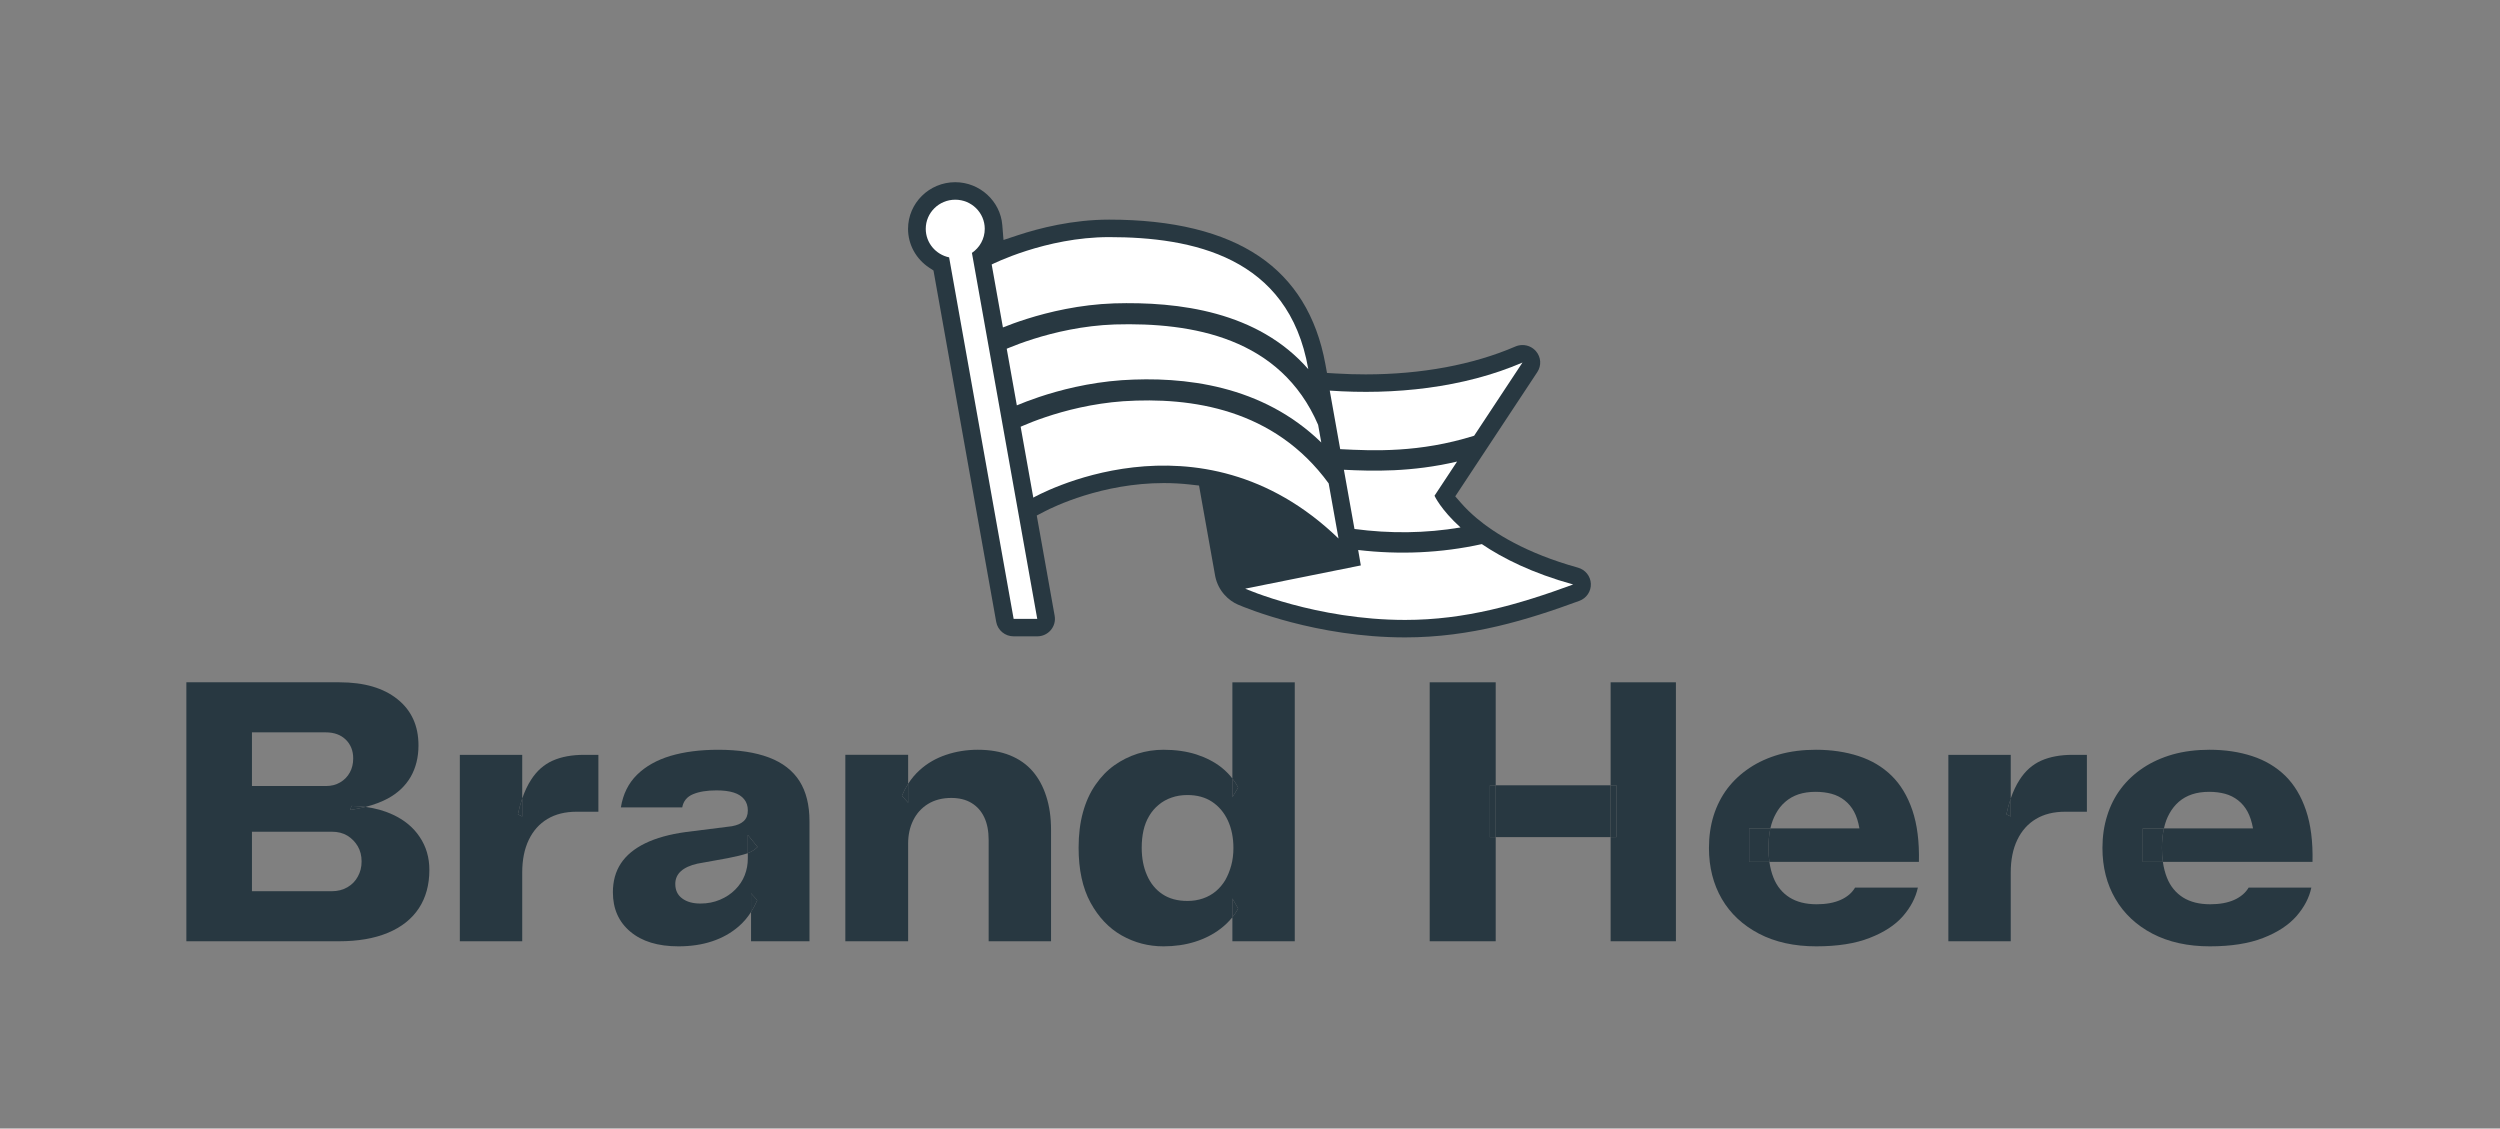 <?xml version="1.0" encoding="UTF-8" standalone="no"?><!DOCTYPE svg PUBLIC "-//W3C//DTD SVG 1.1//EN" "http://www.w3.org/Graphics/SVG/1.1/DTD/svg11.dtd"><svg width="100%" height="100%" viewBox="0 0 1163 525" version="1.1" xmlns="http://www.w3.org/2000/svg" xmlns:xlink="http://www.w3.org/1999/xlink" xml:space="preserve" xmlns:serif="http://www.serif.com/" style="fill-rule:evenodd;clip-rule:evenodd;stroke-linejoin:round;stroke-miterlimit:2;"><rect x="0" y="0" width="1163" height="525" fill="#808080" stroke="none"/><rect id="Artboard1" x="0" y="0" width="1162.5" height="525" style="fill:none;"/><g id="logogram"></g><g id="logotype"><g><g><path d="M740.068,271.568c-0.147,-3.531 -2.558,-6.544 -5.999,-7.498c-24.375,-6.767 -39.047,-16.214 -47.064,-22.949c-2.748,-2.309 -5.213,-4.708 -7.325,-7.128l-2.697,-3.089l2.256,-3.417l35.917,-54.391c2.004,-3.035 1.758,-6.934 -0.612,-9.7c-1.569,-1.832 -3.861,-2.882 -6.29,-2.882c-1.137,0 -2.244,0.229 -3.294,0.682c-19.653,8.482 -43.735,12.967 -69.645,12.968c-4.507,0 -9.114,-0.138 -13.691,-0.411l-4.305,-0.256l-0.768,-4.192c-4.053,-22.161 -14.427,-39.017 -30.835,-50.1c-16.735,-11.304 -40.207,-17.035 -69.762,-17.035c-16.959,0 -32.454,3.95 -42.465,7.262l-6.659,2.203l-0.557,-6.916c-0.9,-11.191 -10.516,-19.957 -21.889,-19.957c-12.108,0 -21.959,9.732 -21.959,21.694c0,7.266 3.692,14.032 9.876,18.098l1.957,1.287l0.408,2.287l28.769,161.178c0.696,3.895 4.105,6.722 8.108,6.722l10.98,0c2.44,0 4.739,-1.059 6.306,-2.905c1.57,-1.848 2.226,-4.268 1.802,-6.643l-7.633,-42.764l-0.694,-3.89l3.534,-1.847c4.237,-2.212 26.824,-13.251 55.588,-13.251c4.134,0 8.27,0.232 12.295,0.689l4.069,0.462l0.711,3.985l6.818,38.2c1.412,6.989 6.367,11.396 10.541,13.19c3.671,1.582 36.633,15.272 77.806,15.272c30.568,0 57.016,-8.17 81.043,-17c3.351,-1.232 5.503,-4.431 5.357,-7.959l0.001,-0.002Z" style="fill:#283841;fill-rule:nonzero;"/><path d="M579.271,273.849c0,0 32.943,14.543 74.397,14.543c27.935,0 52.565,-7.08 78.171,-16.49c-19.025,-5.281 -32.735,-12.161 -42.482,-18.784c-19.045,4.192 -38.314,4.989 -57.539,2.744c0.415,2.391 0.827,4.782 1.237,7.174l-53.785,10.813Z" style="fill:#fff;fill-rule:nonzero;"/><path d="M630.107,246.082c16.511,2.199 33.008,2.037 49.328,-0.708c-9.191,-8.294 -12.101,-14.75 -12.101,-14.75l10.503,-15.905c-21.219,4.981 -39.308,4.487 -52.651,3.819c1.652,9.179 3.301,18.359 4.92,27.544Z" style="fill:#fff;fill-rule:nonzero;"/><path d="M623.46,208.944c15.509,0.808 36.87,1.72 62.307,-6.235l22.488,-34.057c-27.523,11.878 -59.856,15.15 -89.655,13.061c1.599,9.081 3.227,18.157 4.859,27.232Z" style="fill:#fff;fill-rule:nonzero;"/><path d="M452.137,117.646c3.605,-2.443 5.971,-6.543 5.971,-11.189c0,-7.488 -6.144,-13.559 -13.724,-13.559c-7.58,0 -13.724,6.07 -13.724,13.559c0,6.52 4.659,11.967 10.868,13.264l30.017,168.171l10.98,0l-30.387,-170.247Z" style="fill:#fff;fill-rule:nonzero;"/><path d="M466.559,152.325l-5.228,-29.288c0,0 25.042,-12.733 54.62,-12.733c38.429,0 83.549,8.9 92.653,61.35c0.005,0.03 0.01,0.06 0.015,0.091c-23.463,-26.901 -60.311,-31.497 -90.382,-30.616l-0.028,0.001c-15.939,0.556 -30.227,3.965 -40.499,7.211c-4.55,1.438 -8.334,2.851 -11.152,3.986Z" style="fill:#fff;fill-rule:nonzero;"/><path d="M468.328,162.232l4.702,26.342c2.598,-1.091 6.08,-2.453 10.288,-3.865c9.604,-3.222 23.074,-6.733 38.498,-7.842l0.032,-0.002c29.056,-1.903 65.333,2.263 92.813,28.979c-0.484,-2.696 -0.976,-5.438 -1.471,-8.207c-17.463,-40.539 -58.442,-47.758 -94.642,-46.7c-14.762,0.517 -28.115,3.686 -37.81,6.749c-4.838,1.529 -8.736,3.022 -11.408,4.126c-0.357,0.147 -0.691,0.287 -1.003,0.42Z" style="fill:#fff;fill-rule:nonzero;"/><path d="M618.093,224.869c-25.229,-34.616 -63.676,-40.298 -95.572,-38.213c-14.356,1.034 -26.97,4.313 -36.008,7.346c-4.513,1.514 -8.113,2.959 -10.568,4.017c-0.413,0.178 -0.794,0.345 -1.14,0.5l5.886,32.977c0,0 76.858,-43.899 141.99,19.013c-0.846,-4.945 -2.479,-13.975 -4.491,-25.108c-0.032,-0.177 -0.064,-0.354 -0.096,-0.532Z" style="fill:#fff;fill-rule:nonzero;"/></g><g><path d="M170.022,375.384c4.638,0.605 8.84,1.782 12.607,3.533c5.464,2.507 9.674,5.994 12.63,10.461c2.989,4.435 4.483,9.529 4.483,15.282c0,6.942 -1.623,12.888 -4.869,17.837c-3.278,4.981 -8.067,8.79 -14.366,11.425c-6.299,2.635 -13.884,3.953 -22.754,3.953l-71.058,0l0,-120.471l71.203,0c11.473,0 20.472,2.619 26.996,7.858c6.524,5.206 9.786,12.373 9.786,21.501c0,5.496 -1.205,10.365 -3.616,14.607c-2.443,4.21 -6.01,7.585 -10.702,10.124c-3.01,1.597 -6.457,2.894 -10.341,3.891c-2.089,-0.272 -4.266,-0.429 -6.532,-0.468l-0.53,1.88c2.496,-0.373 4.85,-0.844 7.062,-1.412Zm-52.811,11.535l0,27.671l37.168,0c2.7,0 5.11,-0.611 7.231,-1.832c2.153,-1.253 3.776,-2.925 4.869,-5.014c1.157,-2.057 1.735,-4.387 1.735,-6.99c0,-2.7 -0.595,-5.062 -1.784,-7.087c-1.189,-2.025 -2.796,-3.664 -4.821,-4.917c-2.025,-1.221 -4.435,-1.832 -7.231,-1.832l-37.168,0Zm0,-46.231l0,24.972l34.42,0c2.507,0 4.708,-0.562 6.604,-1.687c1.928,-1.125 3.423,-2.651 4.483,-4.58c1.061,-1.896 1.591,-4.082 1.591,-6.556c0,-3.6 -1.157,-6.524 -3.471,-8.774c-2.314,-2.25 -5.431,-3.375 -9.352,-3.375l-34.276,0Z" style="fill:#283841;"/><path d="M170.022,375.384c-2.212,0.568 -4.566,1.038 -7.062,1.412l0.53,-1.88c2.266,0.04 4.443,0.196 6.532,0.468Z" style="fill:#283841;"/><path d="M242.937,371.465c1.162,-3.379 2.544,-6.295 4.146,-8.746c2.635,-4.114 5.978,-7.07 10.027,-8.87c4.049,-1.8 8.935,-2.7 14.655,-2.7l6.604,0l0,26.466l-10.124,0c-5.303,0 -9.834,1.125 -13.595,3.375c-3.76,2.25 -6.653,5.496 -8.677,9.738c-2.025,4.21 -3.037,9.288 -3.037,15.234l0,31.914l-29.021,0l0,-86.726l29.021,0l0,20.316c-0.772,2.247 -1.447,4.698 -2.025,7.355l2.025,1.012l0,-8.367Z" style="fill:#283841;"/><path d="M242.937,371.465l0,8.367l-2.025,-1.012c0.578,-2.657 1.252,-5.108 2.025,-7.355Z" style="fill:#283841;"/><path d="M349.38,424.271c-1.629,2.549 -3.509,4.754 -5.64,6.614c-3.535,3.085 -7.665,5.415 -12.389,6.99c-4.724,1.575 -9.963,2.362 -15.716,2.362c-9.545,0 -17.017,-2.282 -22.417,-6.845c-5.399,-4.532 -8.099,-10.638 -8.099,-18.319c0,-5.174 1.237,-9.642 3.712,-13.402c2.475,-3.76 6.235,-6.878 11.281,-9.352c5.078,-2.475 11.377,-4.226 18.897,-5.255l21.452,-2.7c2.475,-0.45 4.323,-1.253 5.544,-2.41c1.253,-1.189 1.88,-2.796 1.88,-4.821l0,-0.193c0,-2.025 -0.562,-3.728 -1.687,-5.11c-1.125,-1.414 -2.748,-2.459 -4.869,-3.134c-2.153,-0.675 -4.805,-1.012 -7.954,-1.012c-4.499,0 -8.163,0.595 -10.991,1.784c-2.796,1.157 -4.467,3.198 -5.014,6.122l-28.539,0c0.996,-6.171 3.503,-11.232 7.52,-15.185c3.985,-3.921 9.176,-6.845 15.571,-8.774c6.428,-1.896 13.803,-2.844 22.127,-2.844c9.449,0 17.355,1.205 23.718,3.616c6.331,2.41 11.056,6.074 14.173,10.991c3.085,4.885 4.628,11.088 4.628,18.608l0,55.873l-27.189,0l0,-13.604c1.073,-1.679 2.037,-3.508 2.892,-5.487l-2.892,-3.182l0,8.668Zm-1.494,-27.385l-0,-8.472l4.532,5.592c-1.249,1.249 -2.76,2.209 -4.532,2.88Zm0,0c-0.143,0.054 -0.288,0.106 -0.434,0.157c-1.96,0.675 -4.917,1.398 -8.87,2.169l-14.125,2.555c-3.407,0.771 -5.978,1.944 -7.713,3.519c-1.735,1.575 -2.603,3.551 -2.603,5.93c0,2.925 1.077,5.174 3.23,6.749c2.121,1.575 4.933,2.362 8.436,2.362c3.342,0 6.396,-0.595 9.159,-1.784c2.764,-1.157 5.126,-2.732 7.087,-4.724c1.96,-1.96 3.423,-4.178 4.387,-6.653c0.964,-2.475 1.446,-5.062 1.446,-7.761l0,-2.519Z" style="fill:#283841;"/><path d="M347.885,396.886l-0,-8.472l4.532,5.592c-1.249,1.249 -2.76,2.209 -4.532,2.88Z" style="fill:#283841;"/><path d="M349.38,424.271l0,-8.668l2.892,3.182c-0.855,1.978 -1.819,3.807 -2.892,5.487Z" style="fill:#283841;"/><path d="M422.462,364.637l0,8.784l-2.892,-3.23c0.838,-1.994 1.802,-3.846 2.892,-5.554Z" style="fill:#283841;"/><path d="M422.462,364.637c1.546,-2.421 3.345,-4.555 5.399,-6.401c3.471,-3.15 7.553,-5.512 12.245,-7.087c4.66,-1.575 9.577,-2.362 14.752,-2.362c5.721,0 10.718,0.868 14.993,2.603c4.274,1.735 7.794,4.21 10.557,7.424c2.764,3.214 4.869,7.103 6.315,11.666c1.478,4.532 2.218,9.722 2.218,15.571l0,51.823l-29.021,0l0,-47.099c0,-4.146 -0.675,-7.649 -2.025,-10.509c-1.35,-2.892 -3.326,-5.126 -5.93,-6.701c-2.571,-1.575 -5.721,-2.362 -9.449,-2.362c-4.146,0 -7.745,0.932 -10.799,2.796c-3.021,1.864 -5.319,4.403 -6.894,7.617c-1.575,3.182 -2.362,6.797 -2.362,10.847l0,45.412l-29.214,0l0,-86.726l29.214,0l0,13.488c-1.091,1.708 -2.055,3.56 -2.892,5.554l2.892,3.23l0,-8.784Z" style="fill:#283841;"/><path d="M573.304,426.691c-1.57,1.962 -3.402,3.746 -5.496,5.351c-3.439,2.635 -7.408,4.66 -11.907,6.074c-4.499,1.414 -9.384,2.121 -14.655,2.121c-6.974,0 -13.45,-1.687 -19.428,-5.062c-5.946,-3.375 -10.782,-8.468 -14.511,-15.282c-3.696,-6.781 -5.544,-15.298 -5.544,-25.55c0,-6.074 0.675,-11.554 2.025,-16.439c1.35,-4.917 3.294,-9.192 5.833,-12.823c2.507,-3.664 5.431,-6.685 8.774,-9.063c3.31,-2.346 6.91,-4.146 10.799,-5.399c3.857,-1.221 7.874,-1.832 12.052,-1.832c5.624,0 10.718,0.723 15.282,2.169c4.532,1.478 8.436,3.503 11.714,6.074c1.917,1.537 3.604,3.249 5.062,5.134l0,8.702l2.7,-4.532c-0.789,-1.474 -1.689,-2.864 -2.7,-4.17l0,-44.76l29.021,0l0,120.471l-29.021,0l-0,-11.184c1.008,-1.26 1.908,-2.594 2.7,-4.002l-2.7,-4.724l-0,8.726Zm-20.922,-7.569c2.571,0 4.981,-0.386 7.231,-1.157c2.25,-0.771 4.258,-1.896 6.026,-3.375c1.735,-1.478 3.198,-3.214 4.387,-5.206c1.157,-2.057 2.073,-4.323 2.748,-6.797c0.675,-2.475 1.012,-5.174 1.012,-8.099c0,-4.821 -0.868,-9.095 -2.603,-12.823c-1.735,-3.696 -4.178,-6.588 -7.328,-8.677c-3.15,-2.089 -6.974,-3.134 -11.473,-3.134c-2.7,0 -5.174,0.402 -7.424,1.205c-2.25,0.771 -4.242,1.896 -5.978,3.375c-1.768,1.446 -3.23,3.166 -4.387,5.158c-1.189,1.96 -2.073,4.21 -2.651,6.749c-0.546,2.507 -0.82,5.174 -0.82,8.002c0,4.853 0.82,9.127 2.459,12.823c1.607,3.728 3.985,6.653 7.135,8.774c3.15,2.121 7.038,3.182 11.666,3.182Z" style="fill:#283841;"/><path d="M573.304,362.164c1.01,1.307 1.91,2.697 2.7,4.17l-2.7,4.532l0,-8.702Z" style="fill:#283841;"/><path d="M573.304,426.691l0,-8.726l2.7,4.724c-0.792,1.408 -1.692,2.741 -2.7,4.002Z" style="fill:#283841;"/><path d="M749.263,365.322l0,-47.918l30.371,0l0,120.471l-30.371,0l0,-48.449l2.7,0l0,-24.104l-2.7,0Z" style="fill:#283841;"/><rect x="695.8" y="365.322" width="53.462" height="24.104" style="fill:#283841;"/><path d="M695.8,389.426l0,48.449l-30.708,0l0,-120.471l30.708,0l0,47.918l-2.7,0l0,24.104l2.7,0Z" style="fill:#283841;"/><rect x="693.101" y="365.322" width="2.7" height="24.104" style="fill:#283841;"/><rect x="749.263" y="365.322" width="2.7" height="24.104" style="fill:#283841;"/><path d="M823.119,400.947c0.386,2.694 1.028,5.169 1.926,7.424c1.575,3.921 4.049,6.958 7.424,9.111c3.375,2.121 7.585,3.182 12.63,3.182c4.403,0 8.115,-0.675 11.136,-2.025c3.053,-1.35 5.303,-3.262 6.749,-5.737l29.214,0c-1.028,4.724 -3.358,9.176 -6.99,13.354c-3.664,4.146 -8.822,7.504 -15.475,10.075c-6.621,2.603 -14.88,3.905 -24.779,3.905c-10.252,0 -19.138,-1.96 -26.659,-5.881c-7.553,-3.953 -13.321,-9.352 -17.307,-16.198c-3.985,-6.878 -5.978,-14.768 -5.978,-23.67c0,-5.399 0.723,-10.429 2.169,-15.089c1.478,-4.66 3.616,-8.854 6.412,-12.582c2.828,-3.696 6.267,-6.894 10.316,-9.593c4.049,-2.7 8.661,-4.789 13.836,-6.267c5.174,-1.446 10.847,-2.169 17.017,-2.169c7.199,0 13.82,0.98 19.862,2.941c6.01,1.96 11.12,4.998 15.33,9.111c4.21,4.114 7.44,9.481 9.69,16.101c2.25,6.653 3.262,14.655 3.037,24.007l-69.562,0c-0.291,-2.029 -0.436,-4.182 -0.436,-6.46c0,-3.15 0.273,-6.074 0.82,-8.774c0.024,-0.113 0.049,-0.225 0.074,-0.337l41.433,0c-0.546,-3.15 -1.382,-5.753 -2.507,-7.81c-1.125,-2.089 -2.587,-3.841 -4.387,-5.255c-1.8,-1.414 -3.824,-2.426 -6.074,-3.037c-2.25,-0.611 -4.724,-0.916 -7.424,-0.916c-2.925,0 -5.576,0.386 -7.954,1.157c-2.346,0.803 -4.387,1.96 -6.122,3.471c-1.768,1.511 -3.23,3.342 -4.387,5.496c-1.139,2.032 -1.998,4.33 -2.577,6.894l-9.86,0l0,15.571l9.402,0Z" style="fill:#283841;"/><path d="M823.577,385.376c-0.025,0.112 -0.05,0.224 -0.074,0.337c-0.546,2.7 -0.82,5.624 -0.82,8.774c0,2.278 0.145,4.431 0.436,6.46l-9.402,0l0,-15.571l9.86,0Z" style="fill:#283841;"/><path d="M935.393,371.465l0,8.367l-2.025,-1.012c0.578,-2.657 1.252,-5.108 2.025,-7.355Z" style="fill:#283841;"/><path d="M935.393,371.465c1.162,-3.379 2.544,-6.295 4.146,-8.746c2.635,-4.114 5.978,-7.07 10.027,-8.87c4.049,-1.8 8.935,-2.7 14.655,-2.7l6.604,0l0,26.466l-10.124,0c-5.303,0 -9.834,1.125 -13.595,3.375c-3.76,2.25 -6.653,5.496 -8.677,9.738c-2.025,4.21 -3.037,9.288 -3.037,15.234l0,31.914l-29.021,0l0,-86.726l29.021,0l0,20.316c-0.772,2.247 -1.447,4.698 -2.025,7.355l2.025,1.012l0,-8.367Z" style="fill:#283841;"/><path d="M1006.164,400.947c0.386,2.694 1.028,5.169 1.926,7.424c1.575,3.921 4.049,6.958 7.424,9.111c3.375,2.121 7.601,3.182 12.679,3.182c4.371,0 8.083,-0.675 11.136,-2.025c3.021,-1.35 5.271,-3.262 6.749,-5.737l29.166,0c-0.996,4.724 -3.326,9.176 -6.99,13.354c-3.664,4.146 -8.806,7.504 -15.426,10.075c-6.653,2.603 -14.928,3.905 -24.827,3.905c-10.22,0 -19.106,-1.96 -26.659,-5.881c-7.52,-3.953 -13.273,-9.352 -17.258,-16.198c-4.017,-6.878 -6.026,-14.768 -6.026,-23.67c0,-5.399 0.739,-10.429 2.218,-15.089c1.446,-4.66 3.583,-8.854 6.412,-12.582c2.796,-3.696 6.219,-6.894 10.268,-9.593c4.049,-2.7 8.661,-4.789 13.836,-6.267c5.174,-1.446 10.863,-2.169 17.066,-2.169c7.199,0 13.803,0.98 19.813,2.941c6.01,1.96 11.136,4.998 15.378,9.111c4.21,4.114 7.44,9.481 9.69,16.101c2.25,6.653 3.262,14.655 3.037,24.007l-69.61,0c-0.291,-2.029 -0.436,-4.182 -0.436,-6.46c0,-3.15 0.289,-6.074 0.868,-8.774c0.023,-0.113 0.046,-0.225 0.07,-0.337l41.437,0c-0.578,-3.15 -1.43,-5.753 -2.555,-7.81c-1.125,-2.089 -2.587,-3.841 -4.387,-5.255c-1.8,-1.414 -3.824,-2.426 -6.074,-3.037c-2.25,-0.611 -4.724,-0.916 -7.424,-0.916c-2.925,0 -5.56,0.386 -7.906,1.157c-2.378,0.803 -4.435,1.96 -6.171,3.471c-1.735,1.511 -3.198,3.342 -4.387,5.496c-1.139,2.032 -1.984,4.33 -2.533,6.894l-9.856,0l0,15.571l9.354,0Z" style="fill:#283841;"/><path d="M1006.666,385.376c-0.024,0.112 -0.047,0.224 -0.07,0.337c-0.578,2.7 -0.868,5.624 -0.868,8.774c0,2.278 0.145,4.431 0.436,6.46l-9.354,0l0,-15.571l9.856,-0Z" style="fill:#283841;"/></g></g></g></svg>